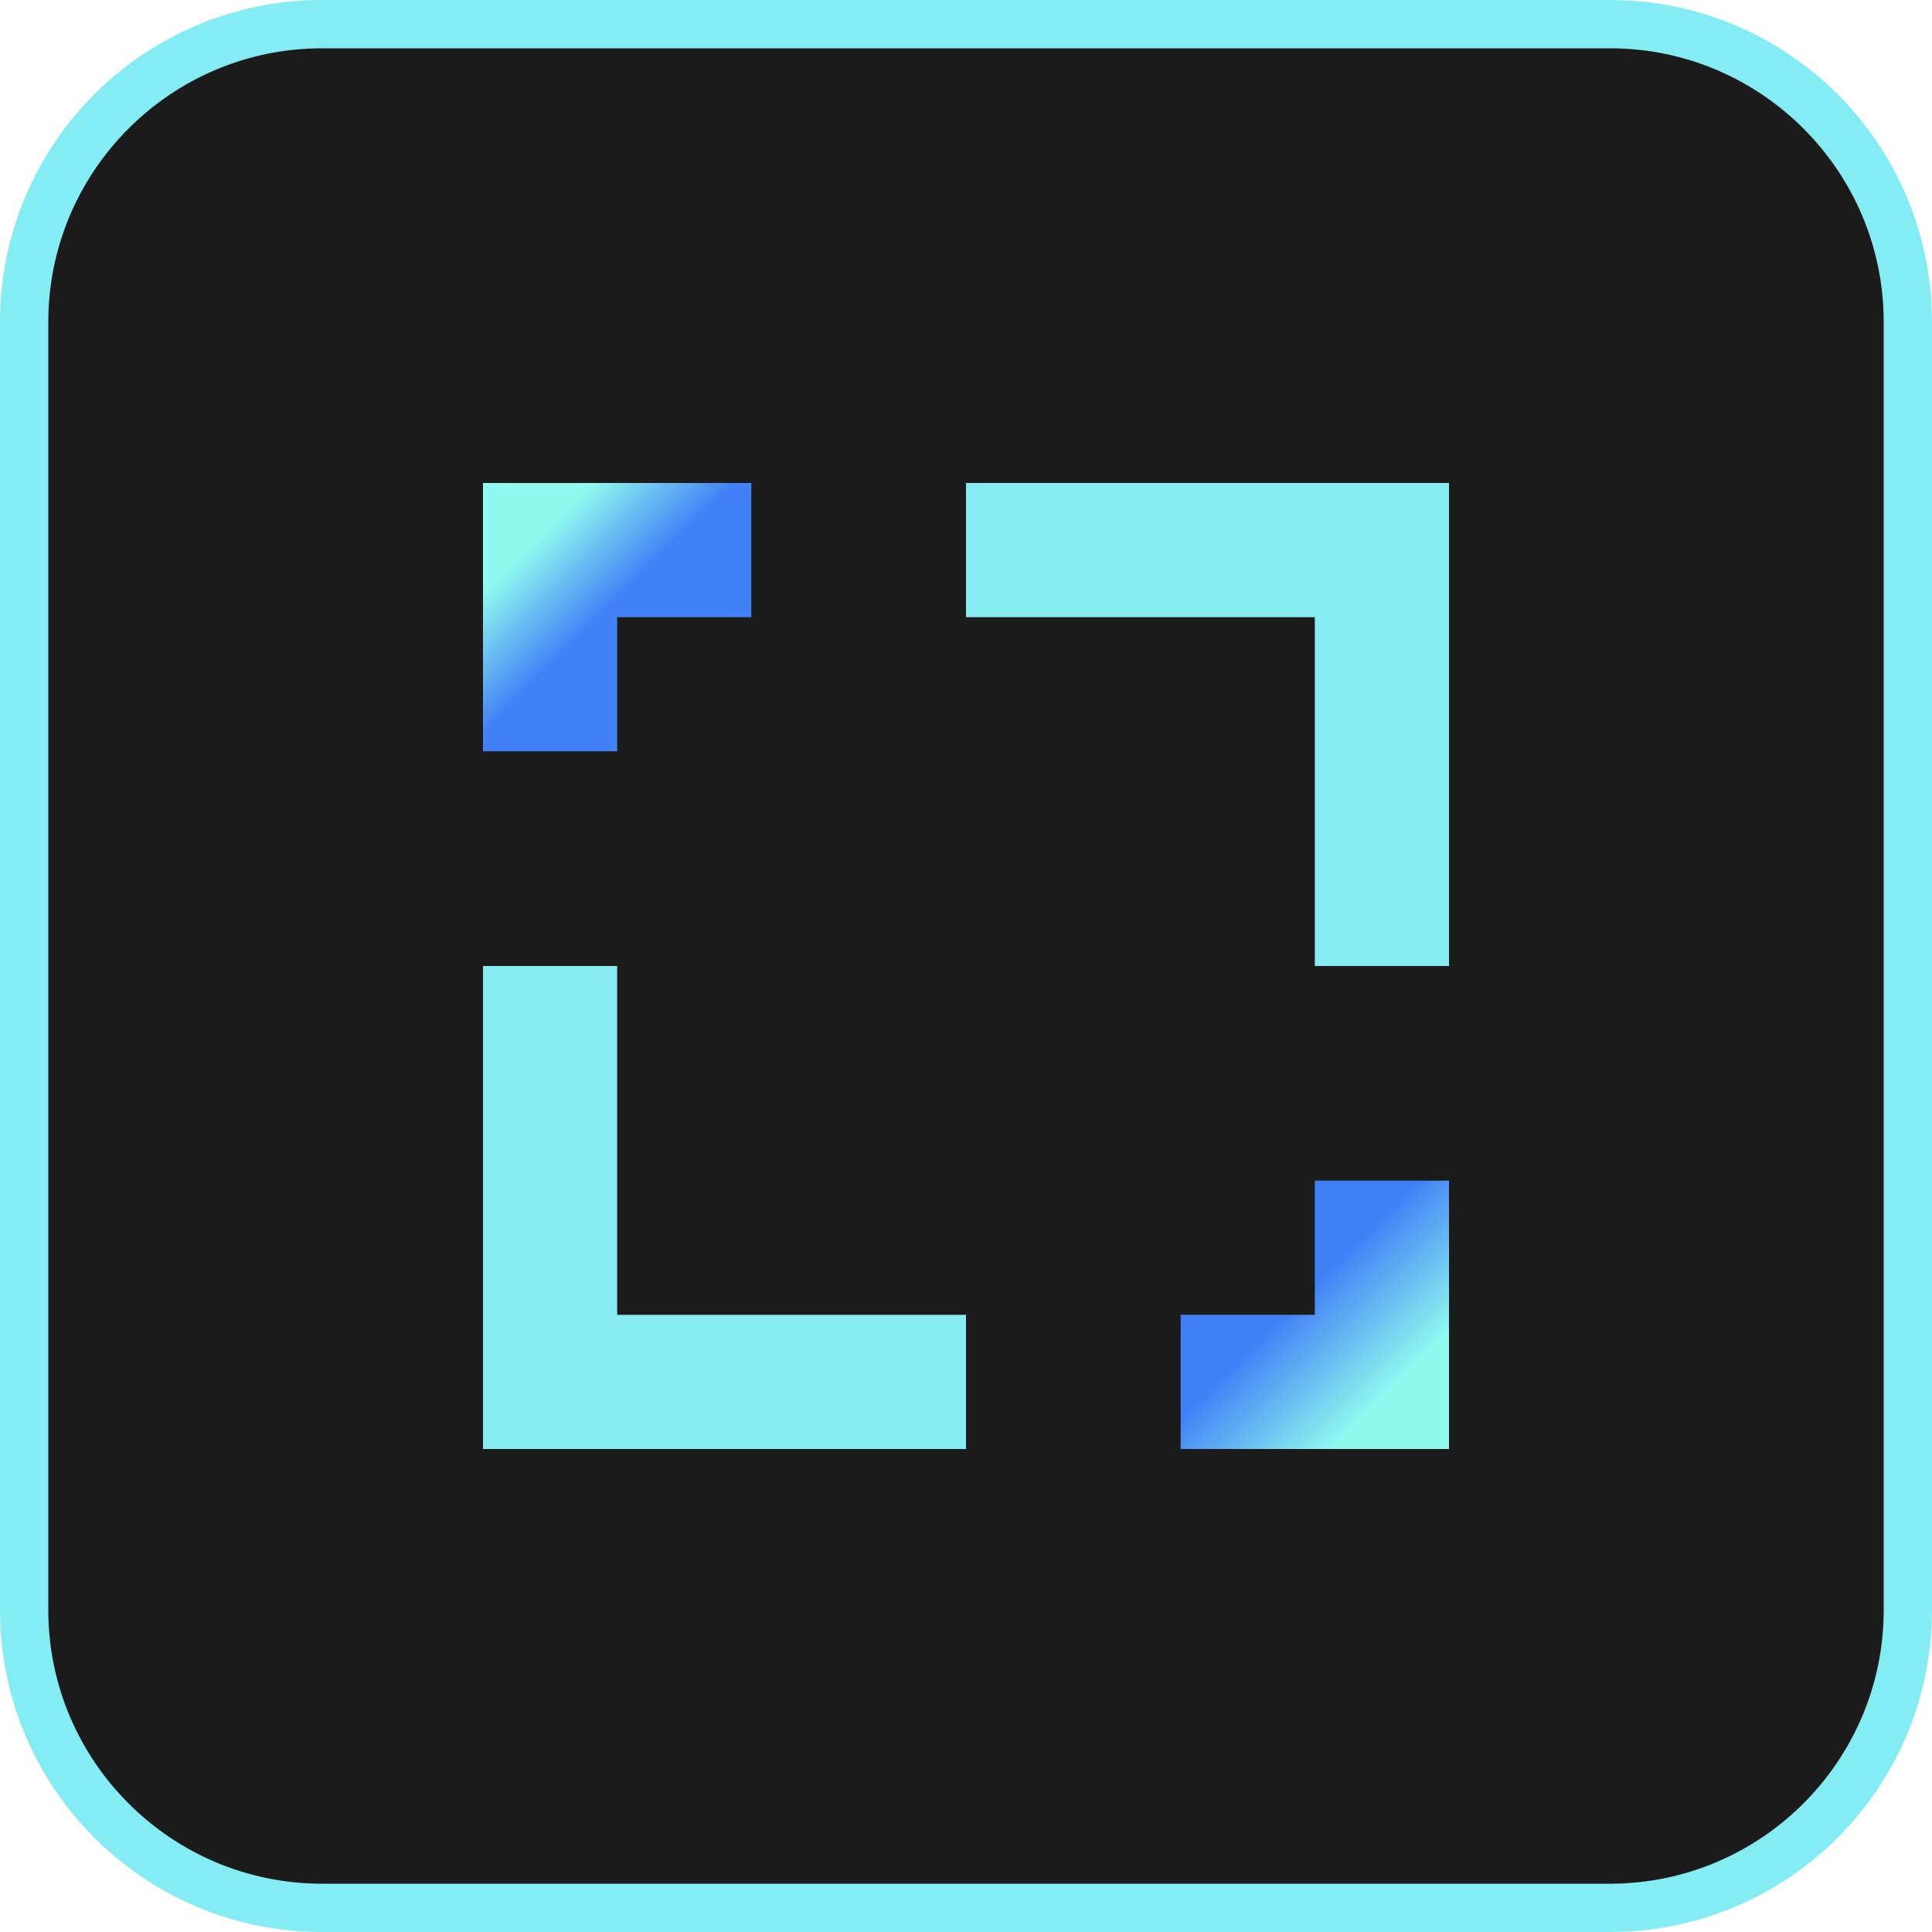 <svg width="96" height="96" viewBox="0 0 96 96" fill="none" xmlns="http://www.w3.org/2000/svg">
<g clip-path="url(#clip0_814_16728)">
<path d="M80 1.2H16C7.826 1.2 1.2 7.826 1.2 16V80C1.2 88.174 7.826 94.8 16 94.8H80C88.174 94.8 94.8 88.174 94.8 80V16C94.8 7.826 88.174 1.2 80 1.2Z" fill="#1C1B1C"/>
<path d="M80 2.4C87.499 2.4 93.6 8.501 93.6 16V80C93.6 87.499 87.499 93.6 80 93.6H16C8.501 93.6 2.4 87.499 2.4 80V16C2.4 8.501 8.501 2.4 16 2.4H80ZM80 0H16C7.164 0 0 7.164 0 16V80C0 88.836 7.164 96 16 96H80C88.836 96 96 88.836 96 80V16C96 7.164 88.836 0 80 0Z" fill="#83EDF3"/>
<g clip-path="url(#clip1_814_16728)">
<path d="M72 24V48H65.333V30.667H48V24H72Z" fill="#86ECF1"/>
<path d="M48 65.333V72H24V48H30.667V65.333H48Z" fill="#86ECF1"/>
<path d="M72 58.666V72H58.666V65.333H65.333V58.666H72Z" fill="url(#paint0_linear_814_16728)"/>
<path d="M37.333 24V30.667H30.667V37.333H24V24H37.333Z" fill="url(#paint1_linear_814_16728)"/>
</g>
</g>
<defs>
<linearGradient id="paint0_linear_814_16728" x1="62.557" y1="62.557" x2="71.55" y2="71.55" gradientUnits="userSpaceOnUse">
<stop offset="0.229" stop-color="#4281F5"/>
<stop offset="0.729" stop-color="#90FAEF"/>
</linearGradient>
<linearGradient id="paint1_linear_814_16728" x1="31.839" y1="31.839" x2="24.831" y2="24.831" gradientUnits="userSpaceOnUse">
<stop offset="0.229" stop-color="#4281F5"/>
<stop offset="0.729" stop-color="#90FAEF"/>
</linearGradient>
<clipPath id="clip0_814_16728">
<rect width="96" height="96" fill="white"/>
</clipPath>
<clipPath id="clip1_814_16728">
<rect width="48" height="48" fill="white" transform="translate(24 24)"/>
</clipPath>
</defs>
</svg>
